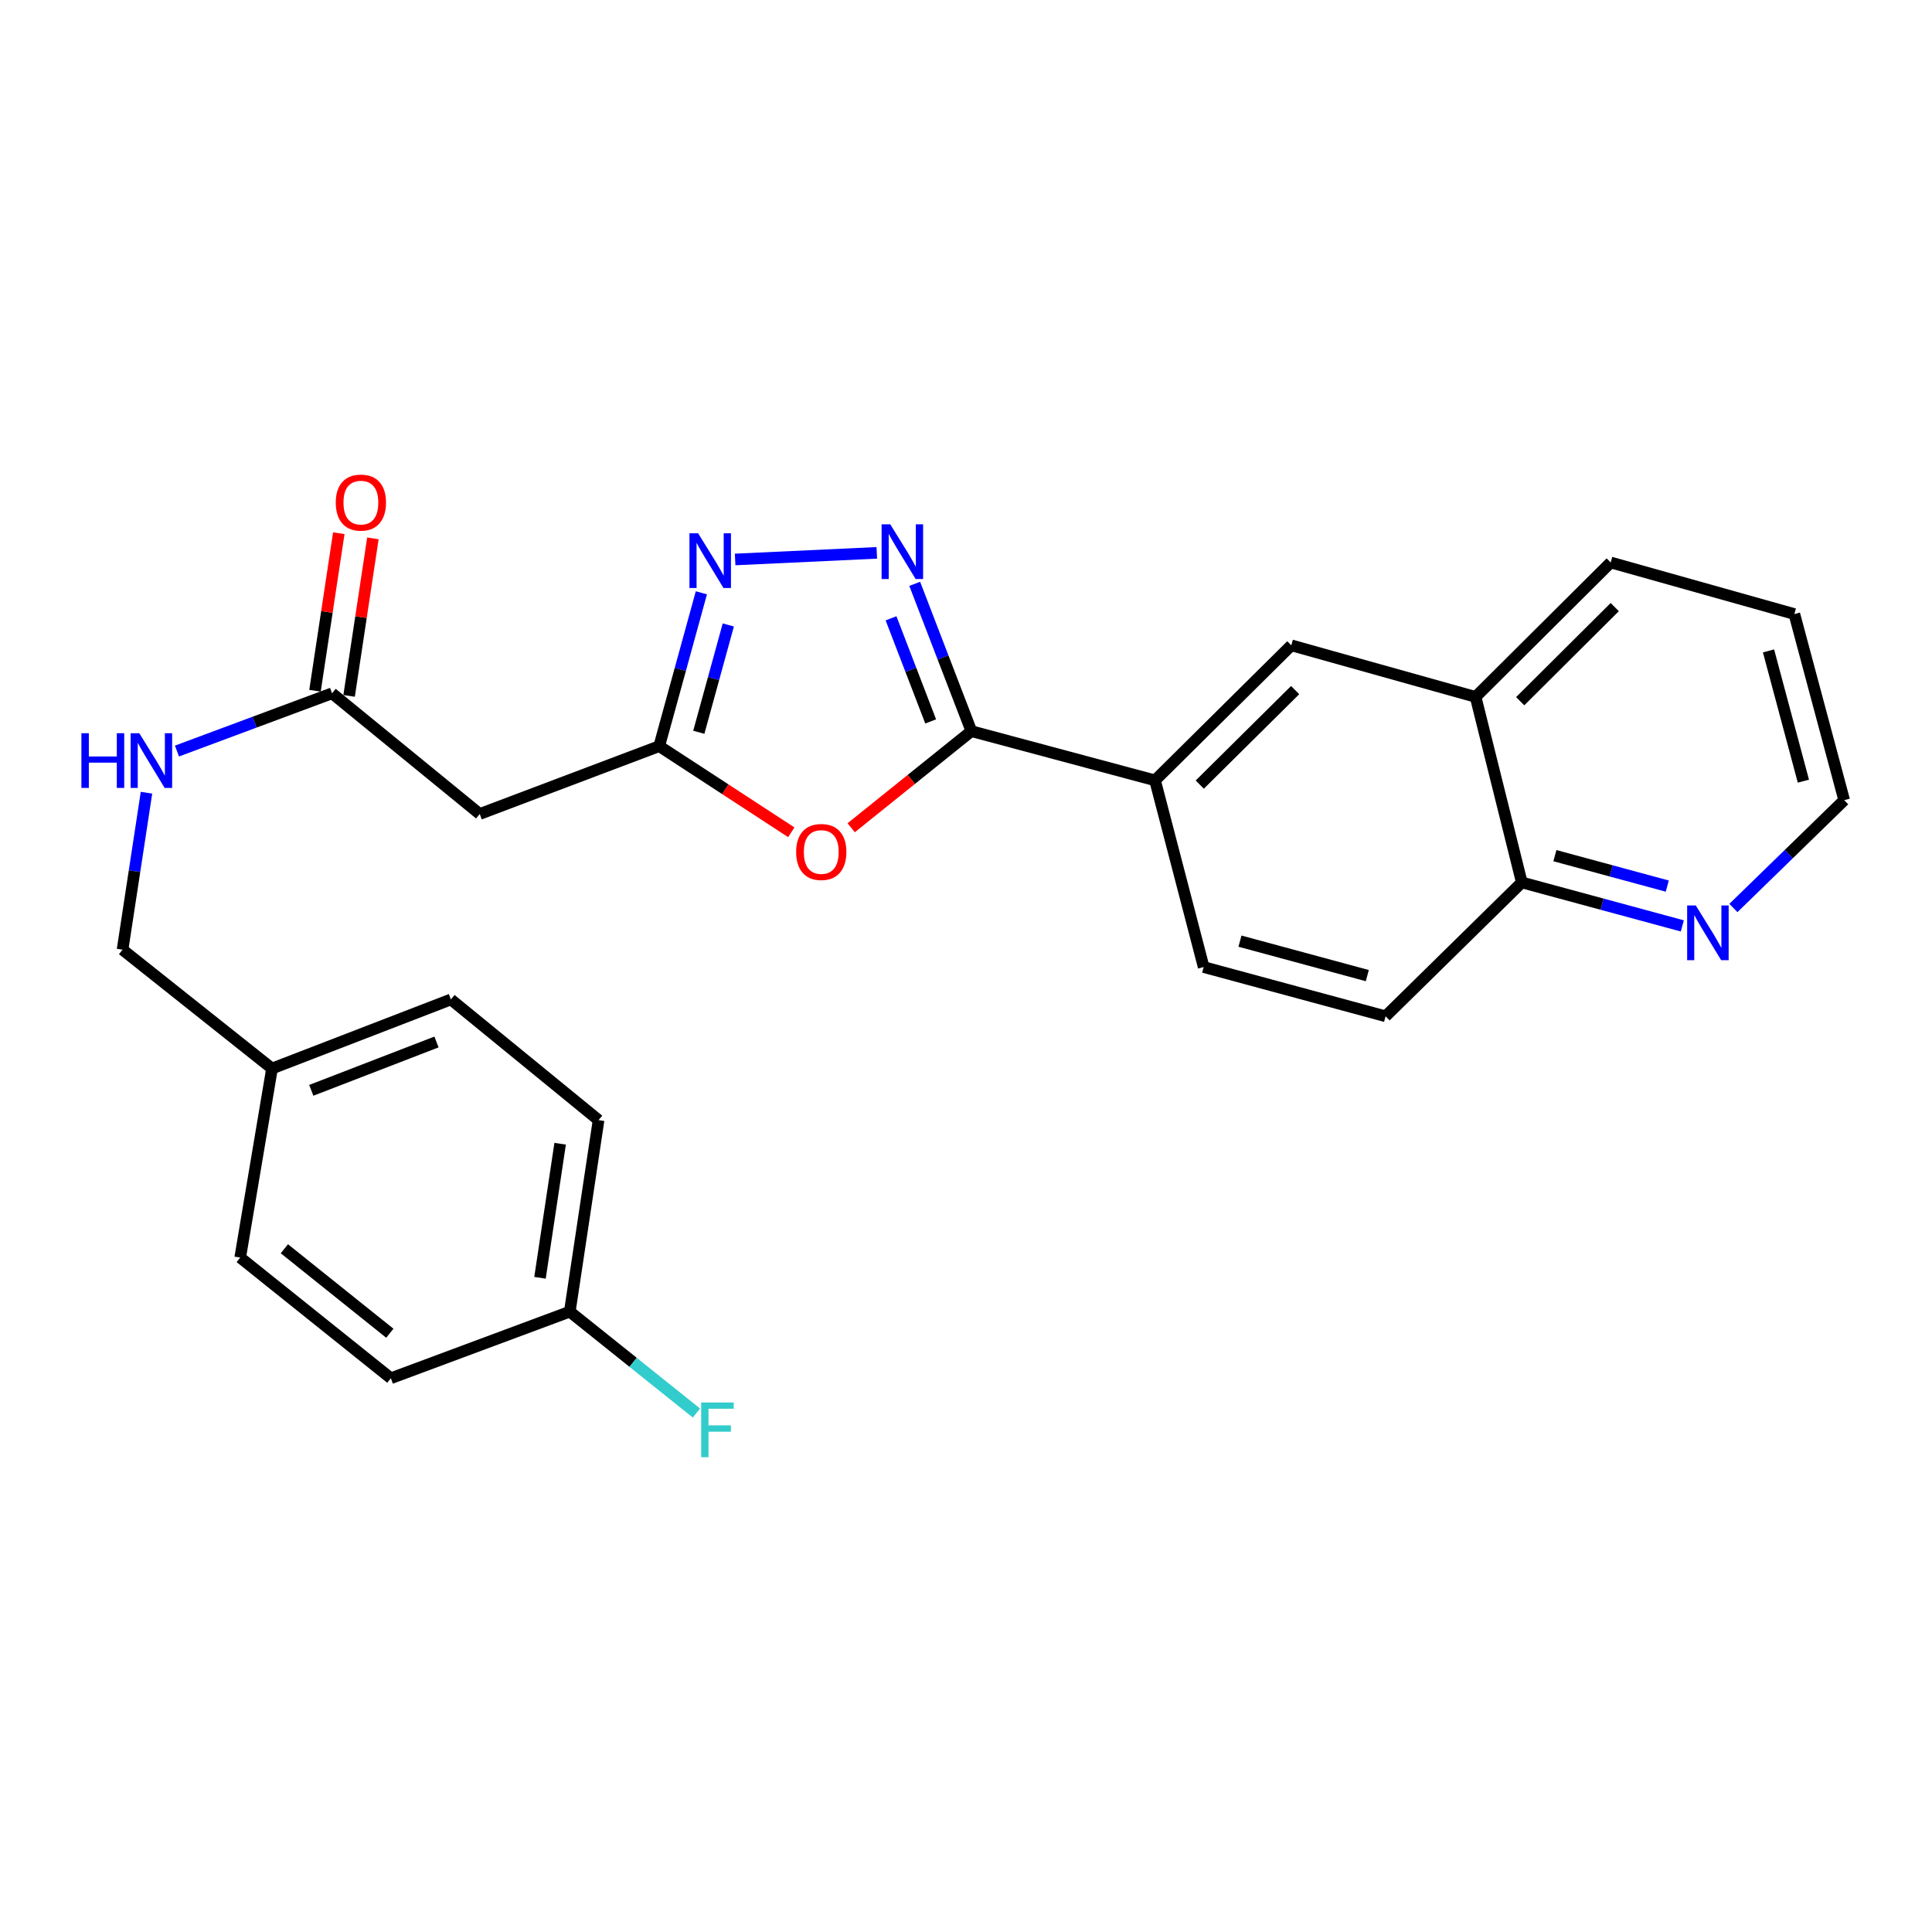 <?xml version='1.0' encoding='iso-8859-1'?>
<svg version='1.1' baseProfile='full'
              xmlns='http://www.w3.org/2000/svg'
                      xmlns:rdkit='http://www.rdkit.org/xml'
                      xmlns:xlink='http://www.w3.org/1999/xlink'
                  xml:space='preserve'
width='1000px' height='1000px' viewBox='0 0 1000 1000'>
<!-- END OF HEADER -->
<rect style='opacity:1.0;fill:#FFFFFF;stroke:none' width='1000' height='1000' x='0' y='0'> </rect>
<path class='bond-0' d='M 473.457,302.19 L 488.119,340.313' style='fill:none;fill-rule:evenodd;stroke:#0000FF;stroke-width:6px;stroke-linecap:butt;stroke-linejoin:miter;stroke-opacity:1' />
<path class='bond-0' d='M 488.119,340.313 L 502.78,378.435' style='fill:none;fill-rule:evenodd;stroke:#000000;stroke-width:6px;stroke-linecap:butt;stroke-linejoin:miter;stroke-opacity:1' />
<path class='bond-0' d='M 461.193,320.035 L 471.456,346.721' style='fill:none;fill-rule:evenodd;stroke:#0000FF;stroke-width:6px;stroke-linecap:butt;stroke-linejoin:miter;stroke-opacity:1' />
<path class='bond-0' d='M 471.456,346.721 L 481.719,373.407' style='fill:none;fill-rule:evenodd;stroke:#000000;stroke-width:6px;stroke-linecap:butt;stroke-linejoin:miter;stroke-opacity:1' />
<path class='bond-2' d='M 453.826,286.159 L 380.502,289.581' style='fill:none;fill-rule:evenodd;stroke:#0000FF;stroke-width:6px;stroke-linecap:butt;stroke-linejoin:miter;stroke-opacity:1' />
<path class='bond-1' d='M 502.78,378.435 L 471.676,403.441' style='fill:none;fill-rule:evenodd;stroke:#000000;stroke-width:6px;stroke-linecap:butt;stroke-linejoin:miter;stroke-opacity:1' />
<path class='bond-1' d='M 471.676,403.441 L 440.573,428.446' style='fill:none;fill-rule:evenodd;stroke:#FF0000;stroke-width:6px;stroke-linecap:butt;stroke-linejoin:miter;stroke-opacity:1' />
<path class='bond-4' d='M 502.78,378.435 L 597.846,403.915' style='fill:none;fill-rule:evenodd;stroke:#000000;stroke-width:6px;stroke-linecap:butt;stroke-linejoin:miter;stroke-opacity:1' />
<path class='bond-26' d='M 409.577,430.789 L 375.395,408.495' style='fill:none;fill-rule:evenodd;stroke:#FF0000;stroke-width:6px;stroke-linecap:butt;stroke-linejoin:miter;stroke-opacity:1' />
<path class='bond-26' d='M 375.395,408.495 L 341.212,386.201' style='fill:none;fill-rule:evenodd;stroke:#000000;stroke-width:6px;stroke-linecap:butt;stroke-linejoin:miter;stroke-opacity:1' />
<path class='bond-3' d='M 363.028,306.833 L 352.12,346.517' style='fill:none;fill-rule:evenodd;stroke:#0000FF;stroke-width:6px;stroke-linecap:butt;stroke-linejoin:miter;stroke-opacity:1' />
<path class='bond-3' d='M 352.12,346.517 L 341.212,386.201' style='fill:none;fill-rule:evenodd;stroke:#000000;stroke-width:6px;stroke-linecap:butt;stroke-linejoin:miter;stroke-opacity:1' />
<path class='bond-3' d='M 376.97,323.47 L 369.334,351.249' style='fill:none;fill-rule:evenodd;stroke:#0000FF;stroke-width:6px;stroke-linecap:butt;stroke-linejoin:miter;stroke-opacity:1' />
<path class='bond-3' d='M 369.334,351.249 L 361.699,379.028' style='fill:none;fill-rule:evenodd;stroke:#000000;stroke-width:6px;stroke-linecap:butt;stroke-linejoin:miter;stroke-opacity:1' />
<path class='bond-5' d='M 341.212,386.201 L 248.308,421.322' style='fill:none;fill-rule:evenodd;stroke:#000000;stroke-width:6px;stroke-linecap:butt;stroke-linejoin:miter;stroke-opacity:1' />
<path class='bond-7' d='M 597.846,403.915 L 668.385,334.022' style='fill:none;fill-rule:evenodd;stroke:#000000;stroke-width:6px;stroke-linecap:butt;stroke-linejoin:miter;stroke-opacity:1' />
<path class='bond-7' d='M 620.993,406.113 L 670.37,357.187' style='fill:none;fill-rule:evenodd;stroke:#000000;stroke-width:6px;stroke-linecap:butt;stroke-linejoin:miter;stroke-opacity:1' />
<path class='bond-12' d='M 597.846,403.915 L 623.019,500.549' style='fill:none;fill-rule:evenodd;stroke:#000000;stroke-width:6px;stroke-linecap:butt;stroke-linejoin:miter;stroke-opacity:1' />
<path class='bond-6' d='M 248.308,421.322 L 171.868,358.857' style='fill:none;fill-rule:evenodd;stroke:#000000;stroke-width:6px;stroke-linecap:butt;stroke-linejoin:miter;stroke-opacity:1' />
<path class='bond-10' d='M 171.868,358.857 L 131.731,373.8' style='fill:none;fill-rule:evenodd;stroke:#000000;stroke-width:6px;stroke-linecap:butt;stroke-linejoin:miter;stroke-opacity:1' />
<path class='bond-10' d='M 131.731,373.8 L 91.594,388.743' style='fill:none;fill-rule:evenodd;stroke:#0000FF;stroke-width:6px;stroke-linecap:butt;stroke-linejoin:miter;stroke-opacity:1' />
<path class='bond-13' d='M 180.694,360.19 L 186.854,319.422' style='fill:none;fill-rule:evenodd;stroke:#000000;stroke-width:6px;stroke-linecap:butt;stroke-linejoin:miter;stroke-opacity:1' />
<path class='bond-13' d='M 186.854,319.422 L 193.014,278.653' style='fill:none;fill-rule:evenodd;stroke:#FF0000;stroke-width:6px;stroke-linecap:butt;stroke-linejoin:miter;stroke-opacity:1' />
<path class='bond-13' d='M 163.042,357.523 L 169.202,316.755' style='fill:none;fill-rule:evenodd;stroke:#000000;stroke-width:6px;stroke-linecap:butt;stroke-linejoin:miter;stroke-opacity:1' />
<path class='bond-13' d='M 169.202,316.755 L 175.361,275.986' style='fill:none;fill-rule:evenodd;stroke:#FF0000;stroke-width:6px;stroke-linecap:butt;stroke-linejoin:miter;stroke-opacity:1' />
<path class='bond-8' d='M 668.385,334.022 L 763.768,360.722' style='fill:none;fill-rule:evenodd;stroke:#000000;stroke-width:6px;stroke-linecap:butt;stroke-linejoin:miter;stroke-opacity:1' />
<path class='bond-24' d='M 763.768,360.722 L 833.692,291.135' style='fill:none;fill-rule:evenodd;stroke:#000000;stroke-width:6px;stroke-linecap:butt;stroke-linejoin:miter;stroke-opacity:1' />
<path class='bond-24' d='M 786.85,362.938 L 835.797,314.228' style='fill:none;fill-rule:evenodd;stroke:#000000;stroke-width:6px;stroke-linecap:butt;stroke-linejoin:miter;stroke-opacity:1' />
<path class='bond-27' d='M 763.768,360.722 L 787.681,456.74' style='fill:none;fill-rule:evenodd;stroke:#000000;stroke-width:6px;stroke-linecap:butt;stroke-linejoin:miter;stroke-opacity:1' />
<path class='bond-9' d='M 870.772,479.249 L 829.227,467.995' style='fill:none;fill-rule:evenodd;stroke:#0000FF;stroke-width:6px;stroke-linecap:butt;stroke-linejoin:miter;stroke-opacity:1' />
<path class='bond-9' d='M 829.227,467.995 L 787.681,456.74' style='fill:none;fill-rule:evenodd;stroke:#000000;stroke-width:6px;stroke-linecap:butt;stroke-linejoin:miter;stroke-opacity:1' />
<path class='bond-9' d='M 862.977,458.641 L 833.895,450.763' style='fill:none;fill-rule:evenodd;stroke:#0000FF;stroke-width:6px;stroke-linecap:butt;stroke-linejoin:miter;stroke-opacity:1' />
<path class='bond-9' d='M 833.895,450.763 L 804.813,442.885' style='fill:none;fill-rule:evenodd;stroke:#000000;stroke-width:6px;stroke-linecap:butt;stroke-linejoin:miter;stroke-opacity:1' />
<path class='bond-23' d='M 897.208,469.983 L 925.877,442.072' style='fill:none;fill-rule:evenodd;stroke:#0000FF;stroke-width:6px;stroke-linecap:butt;stroke-linejoin:miter;stroke-opacity:1' />
<path class='bond-23' d='M 925.877,442.072 L 954.545,414.161' style='fill:none;fill-rule:evenodd;stroke:#000000;stroke-width:6px;stroke-linecap:butt;stroke-linejoin:miter;stroke-opacity:1' />
<path class='bond-15' d='M 75.822,410.305 L 69.627,450.929' style='fill:none;fill-rule:evenodd;stroke:#0000FF;stroke-width:6px;stroke-linecap:butt;stroke-linejoin:miter;stroke-opacity:1' />
<path class='bond-15' d='M 69.627,450.929 L 63.432,491.553' style='fill:none;fill-rule:evenodd;stroke:#000000;stroke-width:6px;stroke-linecap:butt;stroke-linejoin:miter;stroke-opacity:1' />
<path class='bond-11' d='M 787.681,456.74 L 717.172,526.029' style='fill:none;fill-rule:evenodd;stroke:#000000;stroke-width:6px;stroke-linecap:butt;stroke-linejoin:miter;stroke-opacity:1' />
<path class='bond-14' d='M 623.019,500.549 L 717.172,526.029' style='fill:none;fill-rule:evenodd;stroke:#000000;stroke-width:6px;stroke-linecap:butt;stroke-linejoin:miter;stroke-opacity:1' />
<path class='bond-14' d='M 641.805,487.138 L 707.713,504.974' style='fill:none;fill-rule:evenodd;stroke:#000000;stroke-width:6px;stroke-linecap:butt;stroke-linejoin:miter;stroke-opacity:1' />
<path class='bond-17' d='M 63.432,491.553 L 140.794,553.066' style='fill:none;fill-rule:evenodd;stroke:#000000;stroke-width:6px;stroke-linecap:butt;stroke-linejoin:miter;stroke-opacity:1' />
<path class='bond-16' d='M 294.924,678.908 L 309.821,579.776' style='fill:none;fill-rule:evenodd;stroke:#000000;stroke-width:6px;stroke-linecap:butt;stroke-linejoin:miter;stroke-opacity:1' />
<path class='bond-16' d='M 279.504,661.385 L 289.932,591.992' style='fill:none;fill-rule:evenodd;stroke:#000000;stroke-width:6px;stroke-linecap:butt;stroke-linejoin:miter;stroke-opacity:1' />
<path class='bond-18' d='M 294.924,678.908 L 327.7,705.146' style='fill:none;fill-rule:evenodd;stroke:#000000;stroke-width:6px;stroke-linecap:butt;stroke-linejoin:miter;stroke-opacity:1' />
<path class='bond-18' d='M 327.7,705.146 L 360.476,731.384' style='fill:none;fill-rule:evenodd;stroke:#33CCCC;stroke-width:6px;stroke-linecap:butt;stroke-linejoin:miter;stroke-opacity:1' />
<path class='bond-29' d='M 294.924,678.908 L 202.307,713.384' style='fill:none;fill-rule:evenodd;stroke:#000000;stroke-width:6px;stroke-linecap:butt;stroke-linejoin:miter;stroke-opacity:1' />
<path class='bond-21' d='M 140.794,553.066 L 124.33,650.919' style='fill:none;fill-rule:evenodd;stroke:#000000;stroke-width:6px;stroke-linecap:butt;stroke-linejoin:miter;stroke-opacity:1' />
<path class='bond-22' d='M 140.794,553.066 L 233.381,517.311' style='fill:none;fill-rule:evenodd;stroke:#000000;stroke-width:6px;stroke-linecap:butt;stroke-linejoin:miter;stroke-opacity:1' />
<path class='bond-22' d='M 161.114,564.357 L 225.924,539.328' style='fill:none;fill-rule:evenodd;stroke:#000000;stroke-width:6px;stroke-linecap:butt;stroke-linejoin:miter;stroke-opacity:1' />
<path class='bond-19' d='M 202.307,713.384 L 124.33,650.919' style='fill:none;fill-rule:evenodd;stroke:#000000;stroke-width:6px;stroke-linecap:butt;stroke-linejoin:miter;stroke-opacity:1' />
<path class='bond-19' d='M 201.772,690.081 L 147.188,646.355' style='fill:none;fill-rule:evenodd;stroke:#000000;stroke-width:6px;stroke-linecap:butt;stroke-linejoin:miter;stroke-opacity:1' />
<path class='bond-20' d='M 309.821,579.776 L 233.381,517.311' style='fill:none;fill-rule:evenodd;stroke:#000000;stroke-width:6px;stroke-linecap:butt;stroke-linejoin:miter;stroke-opacity:1' />
<path class='bond-28' d='M 954.545,414.161 L 928.758,317.835' style='fill:none;fill-rule:evenodd;stroke:#000000;stroke-width:6px;stroke-linecap:butt;stroke-linejoin:miter;stroke-opacity:1' />
<path class='bond-28' d='M 933.432,404.329 L 915.381,336.901' style='fill:none;fill-rule:evenodd;stroke:#000000;stroke-width:6px;stroke-linecap:butt;stroke-linejoin:miter;stroke-opacity:1' />
<path class='bond-25' d='M 833.692,291.135 L 928.758,317.835' style='fill:none;fill-rule:evenodd;stroke:#000000;stroke-width:6px;stroke-linecap:butt;stroke-linejoin:miter;stroke-opacity:1' />
<path  class='atom-0' d='M 460.795 271.381
L 470.075 286.381
Q 470.995 287.861, 472.475 290.541
Q 473.955 293.221, 474.035 293.381
L 474.035 271.381
L 477.795 271.381
L 477.795 299.701
L 473.915 299.701
L 463.955 283.301
Q 462.795 281.381, 461.555 279.181
Q 460.355 276.981, 459.995 276.301
L 459.995 299.701
L 456.315 299.701
L 456.315 271.381
L 460.795 271.381
' fill='#0000FF'/>
<path  class='atom-2' d='M 412.081 440.981
Q 412.081 434.181, 415.441 430.381
Q 418.801 426.581, 425.081 426.581
Q 431.361 426.581, 434.721 430.381
Q 438.081 434.181, 438.081 440.981
Q 438.081 447.861, 434.681 451.781
Q 431.281 455.661, 425.081 455.661
Q 418.841 455.661, 415.441 451.781
Q 412.081 447.901, 412.081 440.981
M 425.081 452.461
Q 429.401 452.461, 431.721 449.581
Q 434.081 446.661, 434.081 440.981
Q 434.081 435.421, 431.721 432.621
Q 429.401 429.781, 425.081 429.781
Q 420.761 429.781, 418.401 432.581
Q 416.081 435.381, 416.081 440.981
Q 416.081 446.701, 418.401 449.581
Q 420.761 452.461, 425.081 452.461
' fill='#FF0000'/>
<path  class='atom-3' d='M 361.344 276.023
L 370.624 291.023
Q 371.544 292.503, 373.024 295.183
Q 374.504 297.863, 374.584 298.023
L 374.584 276.023
L 378.344 276.023
L 378.344 304.343
L 374.464 304.343
L 364.504 287.943
Q 363.344 286.023, 362.104 283.823
Q 360.904 281.623, 360.544 280.943
L 360.544 304.343
L 356.864 304.343
L 356.864 276.023
L 361.344 276.023
' fill='#0000FF'/>
<path  class='atom-10' d='M 877.747 468.675
L 887.027 483.675
Q 887.947 485.155, 889.427 487.835
Q 890.907 490.515, 890.987 490.675
L 890.987 468.675
L 894.747 468.675
L 894.747 496.995
L 890.867 496.995
L 880.907 480.595
Q 879.747 478.675, 878.507 476.475
Q 877.307 474.275, 876.947 473.595
L 876.947 496.995
L 873.267 496.995
L 873.267 468.675
L 877.747 468.675
' fill='#0000FF'/>
<path  class='atom-11' d='M 42.139 379.51
L 45.979 379.51
L 45.979 391.55
L 60.459 391.55
L 60.459 379.51
L 64.299 379.51
L 64.299 407.83
L 60.459 407.83
L 60.459 394.75
L 45.979 394.75
L 45.979 407.83
L 42.139 407.83
L 42.139 379.51
' fill='#0000FF'/>
<path  class='atom-11' d='M 72.099 379.51
L 81.379 394.51
Q 82.299 395.99, 83.779 398.67
Q 85.259 401.35, 85.339 401.51
L 85.339 379.51
L 89.099 379.51
L 89.099 407.83
L 85.219 407.83
L 75.259 391.43
Q 74.099 389.51, 72.859 387.31
Q 71.659 385.11, 71.299 384.43
L 71.299 407.83
L 67.619 407.83
L 67.619 379.51
L 72.099 379.51
' fill='#0000FF'/>
<path  class='atom-14' d='M 173.795 260.141
Q 173.795 253.341, 177.155 249.541
Q 180.515 245.741, 186.795 245.741
Q 193.075 245.741, 196.435 249.541
Q 199.795 253.341, 199.795 260.141
Q 199.795 267.021, 196.395 270.941
Q 192.995 274.821, 186.795 274.821
Q 180.555 274.821, 177.155 270.941
Q 173.795 267.061, 173.795 260.141
M 186.795 271.621
Q 191.115 271.621, 193.435 268.741
Q 195.795 265.821, 195.795 260.141
Q 195.795 254.581, 193.435 251.781
Q 191.115 248.941, 186.795 248.941
Q 182.475 248.941, 180.115 251.741
Q 177.795 254.541, 177.795 260.141
Q 177.795 265.861, 180.115 268.741
Q 182.475 271.621, 186.795 271.621
' fill='#FF0000'/>
<path  class='atom-19' d='M 362.924 725.924
L 379.764 725.924
L 379.764 729.164
L 366.724 729.164
L 366.724 737.764
L 378.324 737.764
L 378.324 741.044
L 366.724 741.044
L 366.724 754.244
L 362.924 754.244
L 362.924 725.924
' fill='#33CCCC'/>
</svg>
